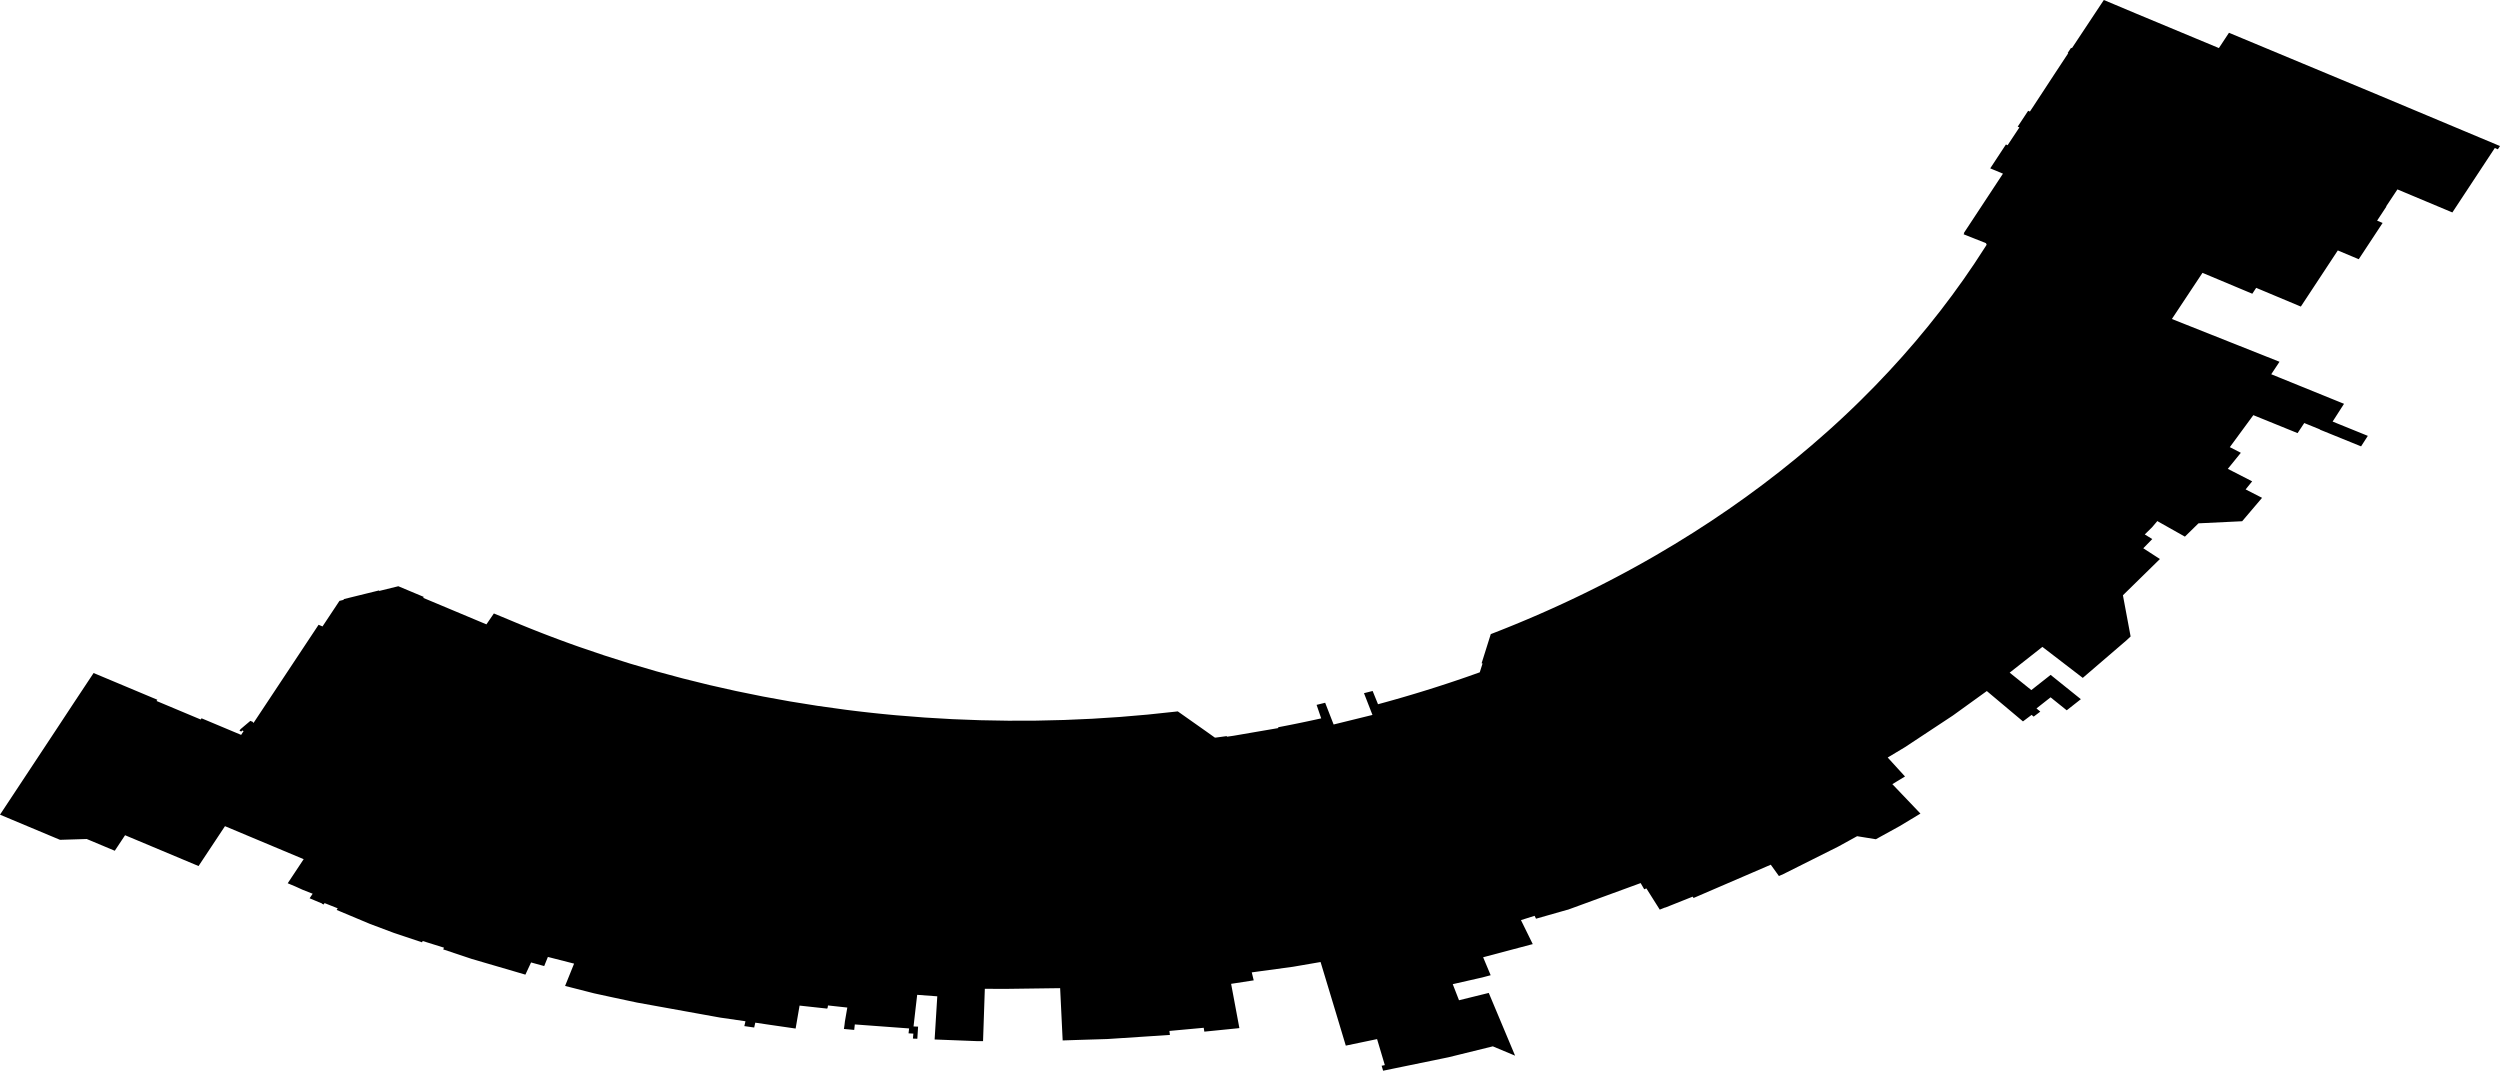 <svg width="1024" height="438.564" class="wof-concourse" edtf:cessation=".." edtf:inception="2024-11-05" id="wof-%!s(int64=1947304409)" mz:is_ceased="0" mz:is_current="1" mz:is_deprecated="-1" mz:is_superseded="0" mz:is_superseding="1" mz:latitude="37.614779140401026" mz:longitude="-122.38548721319397" mz:max_latitude="37.61578783334439" mz:max_longitude="-122.3837670419815" mz:min_latitude="37.61417782692048" mz:min_longitude="-122.38752623301798" mz:uri="https://data.whosonfirst.org/194/730/440/9/1947304409.geojson" viewBox="0 0 1024.00 438.56" wof:belongsto="102527513,102191575,85633793,102087579,85922583,554784711,85688637,102085387,1947304067,1947304259" wof:country="US" wof:id="1947304409" wof:lastmodified="1737577131" wof:name="Terminal One Arrivals" wof:parent_id="1947304259" wof:path="194/730/440/9/1947304409.geojson" wof:placetype="concourse" wof:repo="sfomuseum-data-architecture" wof:superseded_by="" wof:supersedes="1914601327" xmlns="http://www.w3.org/2000/svg" xmlns:edtf="x-urn:namespaces#edtf" xmlns:mz="x-urn:namespaces#mz" xmlns:wof="x-urn:namespaces#wof"><path d="M922.485 197.151,912.515 192.04,913.287 191.086,917.845 185.461,913.336 183.15,913.492 182.938,913.601 182.789,913.873 182.418,918.034 176.754,922.966 170.041,941.088 177.401,943.824 173.272,947.012 174.567,950.076 175.811,950.402 176.049,955.212 178.002,967.098 182.83,969.859 178.526,957.974 173.7,955.444 172.672,960.112 165.399,956.025 163.738,954.389 163.074,930.299 153.29,930.985 152.255,933.683 148.184,933.373 148.054,889.604 130.658,890.004 130.054,890.695 129.011,901.875 112.143,902.139 111.754,905.849 113.31,915.082 117.182,921.851 120.021,922.544 120.311,923.242 119.253,923.879 118.283,924.131 117.899,925.902 118.642,926.659 118.96,932.981 121.611,942.422 125.57,942.671 125.195,952.118 110.849,957.567 102.576,963.501 105.065,966.139 106.172,966.243 106.015,970.222 99.971,970.309 99.842,975.845 91.435,975.92 91.321,975.601 91.187,973.664 90.374,976.112 86.657,977.46 84.611,977.351 84.566,981.985 77.576,982.074 77.613,985.287 78.961,988.109 80.144,994.217 82.706,1004.491 87.015,1005.251 85.86,1008.799 80.472,1010.004 78.644,1013.861 72.787,1016.104 69.382,1021.868 60.628,1023.117 61.149,1024 59.816,1015.807 56.38,1009.56 53.76,1003.313 51.14,998.638 49.179,994.15 47.297,990.262 45.667,981.934 42.174,974.609 39.102,965.286 35.216,959.282 32.714,953.582 30.339,942.877 25.878,930.817 20.852,912.987 13.422,908.861 19.687,908.548 19.557,899.512 15.791,874.905 5.537,865.991 1.786,865.803 1.707,861.732 0,848.836 19.458,848.655 19.731,848.308 19.587,846.913 21.712,847.137 21.805,841.799 29.911,832.643 43.891,832.096 44.716,831.455 45.684,830.726 45.38,826.443 51.882,827.151 52.177,826.199 53.614,822.315 59.475,821.621 59.184,815.322 68.769,815.199 68.956,820.412 71.129,815.738 78.227,804.374 95.482,804.548 95.555,804.285 95.952,805.953 96.616,813.609 99.662,813.446 99.919,813.784 100.151,813.694 100.294,813.604 100.437,813.424 100.722,813.334 100.864,813.243 101.007,813.153 101.15,813.063 101.292,808.744 107.915,804.251 114.465,799.585 120.937,794.747 127.33,789.741 133.64,784.569 139.864,784.096 140.407,779.232 146,774.036 151.712,773.733 152.045,768.075 157.996,762.261 163.85,762.133 163.977,762.004 164.103,761.876 164.229,761.748 164.355,761.619 164.481,761.491 164.607,761.362 164.733,761.234 164.858,761.105 164.984,760.976 165.11,759.878 166.177,758.775 167.241,757.667 168.302,756.554 169.359,755.435 170.412,754.311 171.462,753.182 172.509,752.048 173.552,750.908 174.592,749.764 175.627,749.629 175.749,749.494 175.871,749.359 175.992,749.224 176.114,749.089 176.235,748.954 176.356,748.818 176.478,748.683 176.599,748.547 176.72,748.412 176.841,742.034 182.418,735.508 187.886,728.837 193.241,722.023 198.482,715.071 203.606,707.982 208.61,700.761 213.494,693.41 218.253,685.933 222.886,678.334 227.391,678.169 227.487,678.004 227.582,677.839 227.678,677.674 227.773,677.509 227.868,677.344 227.964,677.179 228.059,677.014 228.154,676.849 228.249,676.683 228.343,675.276 229.149,673.864 229.949,672.448 230.745,671.029 231.537,669.605 232.324,668.178 233.107,666.747 233.886,665.312 234.66,663.873 235.429,662.431 236.194,662.268 236.281,661.941 236.453,661.778 236.539,661.615 236.625,661.287 236.797,661.124 236.882,660.96 236.968,660.797 237.054,656.033 239.511,654.307 240.385,652.575 241.252,650.839 242.113,649.097 242.968,647.351 243.816,645.6 244.658,643.844 245.493,642.083 246.322,640.317 247.145,638.547 247.96,635.919 249.156,633.281 250.337,630.633 251.503,627.975 252.655,625.307 253.793,622.629 254.917,619.942 256.026,617.245 257.12,615.91 257.652,614.539 258.199,611.824 259.264,611.584 259.357,611.343 259.451,611.103 259.544,610.863 259.637,610.622 259.73,606.865 271.674,607.254 271.751,607.18 271.989,606.113 275.378,601.264 277.094,600.998 277.186,600.733 277.278,600.468 277.37,600.203 277.462,599.937 277.553,599.672 277.645,599.406 277.736,599.141 277.828,598.875 277.919,598.609 278.01,597.023 278.55,595.434 279.086,593.843 279.617,592.248 280.143,590.652 280.664,589.053 281.181,587.452 281.693,585.848 282.2,584.242 282.702,582.634 283.2,582.363 283.283,582.093 283.366,581.822 283.449,581.551 283.531,581.281 283.614,581.01 283.696,580.739 283.779,580.468 283.861,580.197 283.943,579.926 284.025,578.383 284.488,576.837 284.947,575.29 285.402,573.741 285.852,572.189 286.299,570.636 286.74,569.08 287.177,567.523 287.61,565.963 288.038,564.434 288.452,562.234 283.023,558.688 283.923,562.158 292.835,557.333 294.023,551.082 295.562,548.307 296.246,546.251 296.752,542.786 287.846,539.275 288.712,541.162 294.238,539.302 294.651,537.758 294.988,536.213 295.32,534.666 295.648,533.117 295.972,531.567 296.292,530.016 296.607,528.464 296.919,526.91 297.225,525.354 297.528,525.073 297.582,524.79 297.636,524.508 297.69,524.226 297.744,523.944 297.798,523.662 297.852,523.502 297.882,523.599 298.215,513.922 299.875,505.286 301.361,502.542 301.757,502.488 301.504,497.881 302.129,497.598 302.114,494.089 299.609,482.414 291.378,482.222 291.401,482.029 291.424,481.836 291.446,481.644 291.469,481.451 291.491,470.106 292.693,458.725 293.663,447.317 294.399,442.68 294.603,435.889 294.901,425.224 295.151,424.449 295.169,413.003 295.202,401.56 295.001,390.128 294.566,378.713 293.896,367.325 292.992,367.122 292.974,366.919 292.956,366.716 292.938,366.513 292.919,366.311 292.901,366.108 292.882,365.905 292.863,365.702 292.844,365.499 292.826,365.297 292.807,363.575 292.643,361.855 292.474,360.135 292.3,358.416 292.121,356.698 291.936,354.981 291.746,353.265 291.551,351.549 291.35,349.835 291.144,348.122 290.932,347.921 290.907,347.719 290.882,347.517 290.856,347.316 290.831,347.114 290.805,346.913 290.78,346.711 290.754,346.51 290.728,346.308 290.702,346.107 290.676,334.861 289.11,323.67 287.315,312.541 285.292,301.481 283.041,290.496 280.566,279.596 277.867,271.194 275.596,268.786 274.946,258.074 271.805,254.813 270.772,247.468 268.446,236.973 264.871,236.786 264.805,236.6 264.739,236.413 264.674,236.227 264.607,236.041 264.541,235.854 264.475,235.668 264.409,235.482 264.343,235.296 264.276,235.109 264.21,233.529 263.643,231.952 263.07,230.377 262.493,228.805 261.911,227.236 261.324,225.67 260.733,224.107 260.136,222.547 259.535,220.99 258.928,219.436 258.317,219.246 258.242,219.057 258.167,218.867 258.092,218.678 258.017,218.489 257.942,218.299 257.867,218.11 257.791,217.921 257.716,217.732 257.64,217.543 257.565,216.01 256.949,214.48 256.328,212.953 255.703,211.429 255.073,209.908 254.438,209.168 254.127,202.292 251.268,199.239 255.737,186.307 250.314,185.658 250.042,184.809 249.686,173.333 244.874,173.585 244.494,163.156 240.121,155.329 242.049,155.247 241.839,146.907 243.893,140.726 245.416,140.827 245.676,139.043 246.116,132.104 256.585,130.488 255.908,103.88 296.058,103.556 295.922,103.655 295.73,102.547 295.265,98.523 298.663,98.09 299.316,98.878 299.646,99.173 299.202,99.775 299.454,98.772 301.009,82.551 294.206,82.217 294.709,64.124 287.122,64.457 286.618,38.34 275.666,37.661 276.691,36.981 277.716,34.776 281.044,30.19 287.964,23.691 297.837,16.835 308.211,5.451 325.438,0 333.687,20.303 342.201,20.893 342.447,24.591 343.99,35.515 343.656,36.817 344.193,47.012 348.468,51.229 342.105,65.982 348.291,81.328 354.727,92.15 338.397,124.386 351.916,117.847 361.783,120.963 363.09,124.088 364.506,128.06 366.066,126.82 367.938,131.958 370.093,131.892 370.193,132.575 370.479,132.938 369.901,138.319 372.039,137.888 372.707,151.519 378.424,161.354 382.121,172.869 385.971,173.135 385.434,181.868 388.168,181.523 388.865,193.204 392.77,210.605 397.861,215.202 399.213,217.525 394.217,222.904 395.695,224.412 391.958,235.147 394.699,232.73 400.689,231.461 403.835,233.799 404.432,234.698 404.662,240.712 406.197,241.611 406.427,243.341 406.868,250.385 408.4,260.87 410.639,269.077 412.122,272.494 412.739,280.686 414.22,293.111 416.465,294.996 416.805,305.337 418.3,304.883 420.288,308.912 420.87,309.366 418.882,315.304 419.76,325.888 421.29,327.506 411.89,338.807 413.121,338.979 412.813,339.148 411.83,347.054 412.691,346.075 418.377,345.914 419.77,345.67 421.464,349.884 421.849,350.132 419.604,372.372 421.245,372.138 423.256,374.113 423.367,373.932 425.404,375.741 425.474,376.046 420.506,374.187 420.434,375.12 412.234,375.154 411.968,375.677 407.482,383.908 408.089,383.689 411.637,383.367 416.891,383.136 420.642,382.84 425.465,382.821 425.769,400.475 426.455,402.656 426.445,402.666 426.165,402.878 419.923,403.261 408.638,403.269 408.404,403.274 408.254,403.384 405.011,411.706 405.045,412.418 405.036,434.232 404.747,434.241 404.934,435.267 426.164,441.321 425.959,450.228 425.687,453.596 425.584,454.713 425.511,466.834 424.718,479.202 423.908,478.99 422.271,479.156 422.256,492.093 421.066,493.043 420.979,493.295 422.562,506.137 421.271,507.174 421.167,507.65 421.093,507.615 420.905,504.266 402.977,513.52 401.552,512.724 398.282,529.637 395.982,532.298 395.524,540.908 394.043,540.966 394.233,547.289 415.161,547.348 415.356,551.236 428.287,557.788 426.92,564.052 425.612,567.225 436.274,565.915 436.521,566.023 436.883,566.525 438.564,570.565 437.733,590.241 433.683,590.363 433.658,593.354 433.043,598.3 431.824,611.462 428.579,620.579 432.403,609.798 406.7,597.61 409.702,595.045 403.112,595.365 403.039,607.139 400.362,610.577 399.45,607.491 392.093,626.987 386.918,627.818 386.71,626.235 383.488,622.986 376.876,628.568 375.117,629.157 376.298,634.261 374.845,639.719 373.291,641.925 372.663,642.195 372.617,642.615 372.464,646.78 370.94,652.153 368.974,652.325 368.911,658.048 366.817,672.008 361.709,673.479 364.252,674.348 363.877,679.833 372.58,680.255 372.412,681.969 371.729,682.22 371.694,692.904 367.433,693.313 367.27,693.432 367.445,693.531 367.59,693.683 367.813,694.019 367.669,702.276 364.109,703.932 363.395,706.853 362.136,713.761 359.159,717.72 357.452,725.314 354.179,728.525 358.655,728.644 358.82,730.501 358,753.014 346.722,760.674 342.503,768.346 343.75,769.788 342.955,778.204 338.32,782.295 335.849,786.615 333.241,779.322 325.598,775.106 321.18,780.29 318.05,775.208 312.476,773.754 310.882,773.203 310.278,773.587 310.048,778.442 307.137,780.293 306.027,783.154 304.137,784.359 303.341,790.307 299.414,790.663 299.179,794.522 296.63,799.907 293.074,802.456 291.234,812.634 283.893,813.801 283.051,818.235 286.775,828.608 295.484,832.148 292.816,832.991 293.524,835.703 291.479,834.142 290.168,839.917 285.621,846.532 290.939,852.078 286.573,852.318 286.384,845.743 281.098,839.937 276.432,832.035 282.653,823.159 275.518,827.308 272.252,835.653 265.682,835.841 265.534,836.029 265.386,836.339 265.142,836.567 264.963,837.472 265.656,852.627 277.295,853.102 277.661,871.07 262.224,872.699 260.696,870.757 250.295,869.717 244.729,869.548 243.822,876.531 236.981,884.706 228.972,877.887 224.572,878.04 224.415,881.567 220.798,878.865 219.131,878.496 218.903,881.476 215.982,883.65 213.422,883.783 213.497,884.001 213.644,894.542 219.581,894.937 219.803,900.492 214.355,915.99 213.612,918.391 213.497,926.147 204.369,926.539 203.909,925.536 203.395,919.806 200.458,922.485 197.151 Z"/></svg>